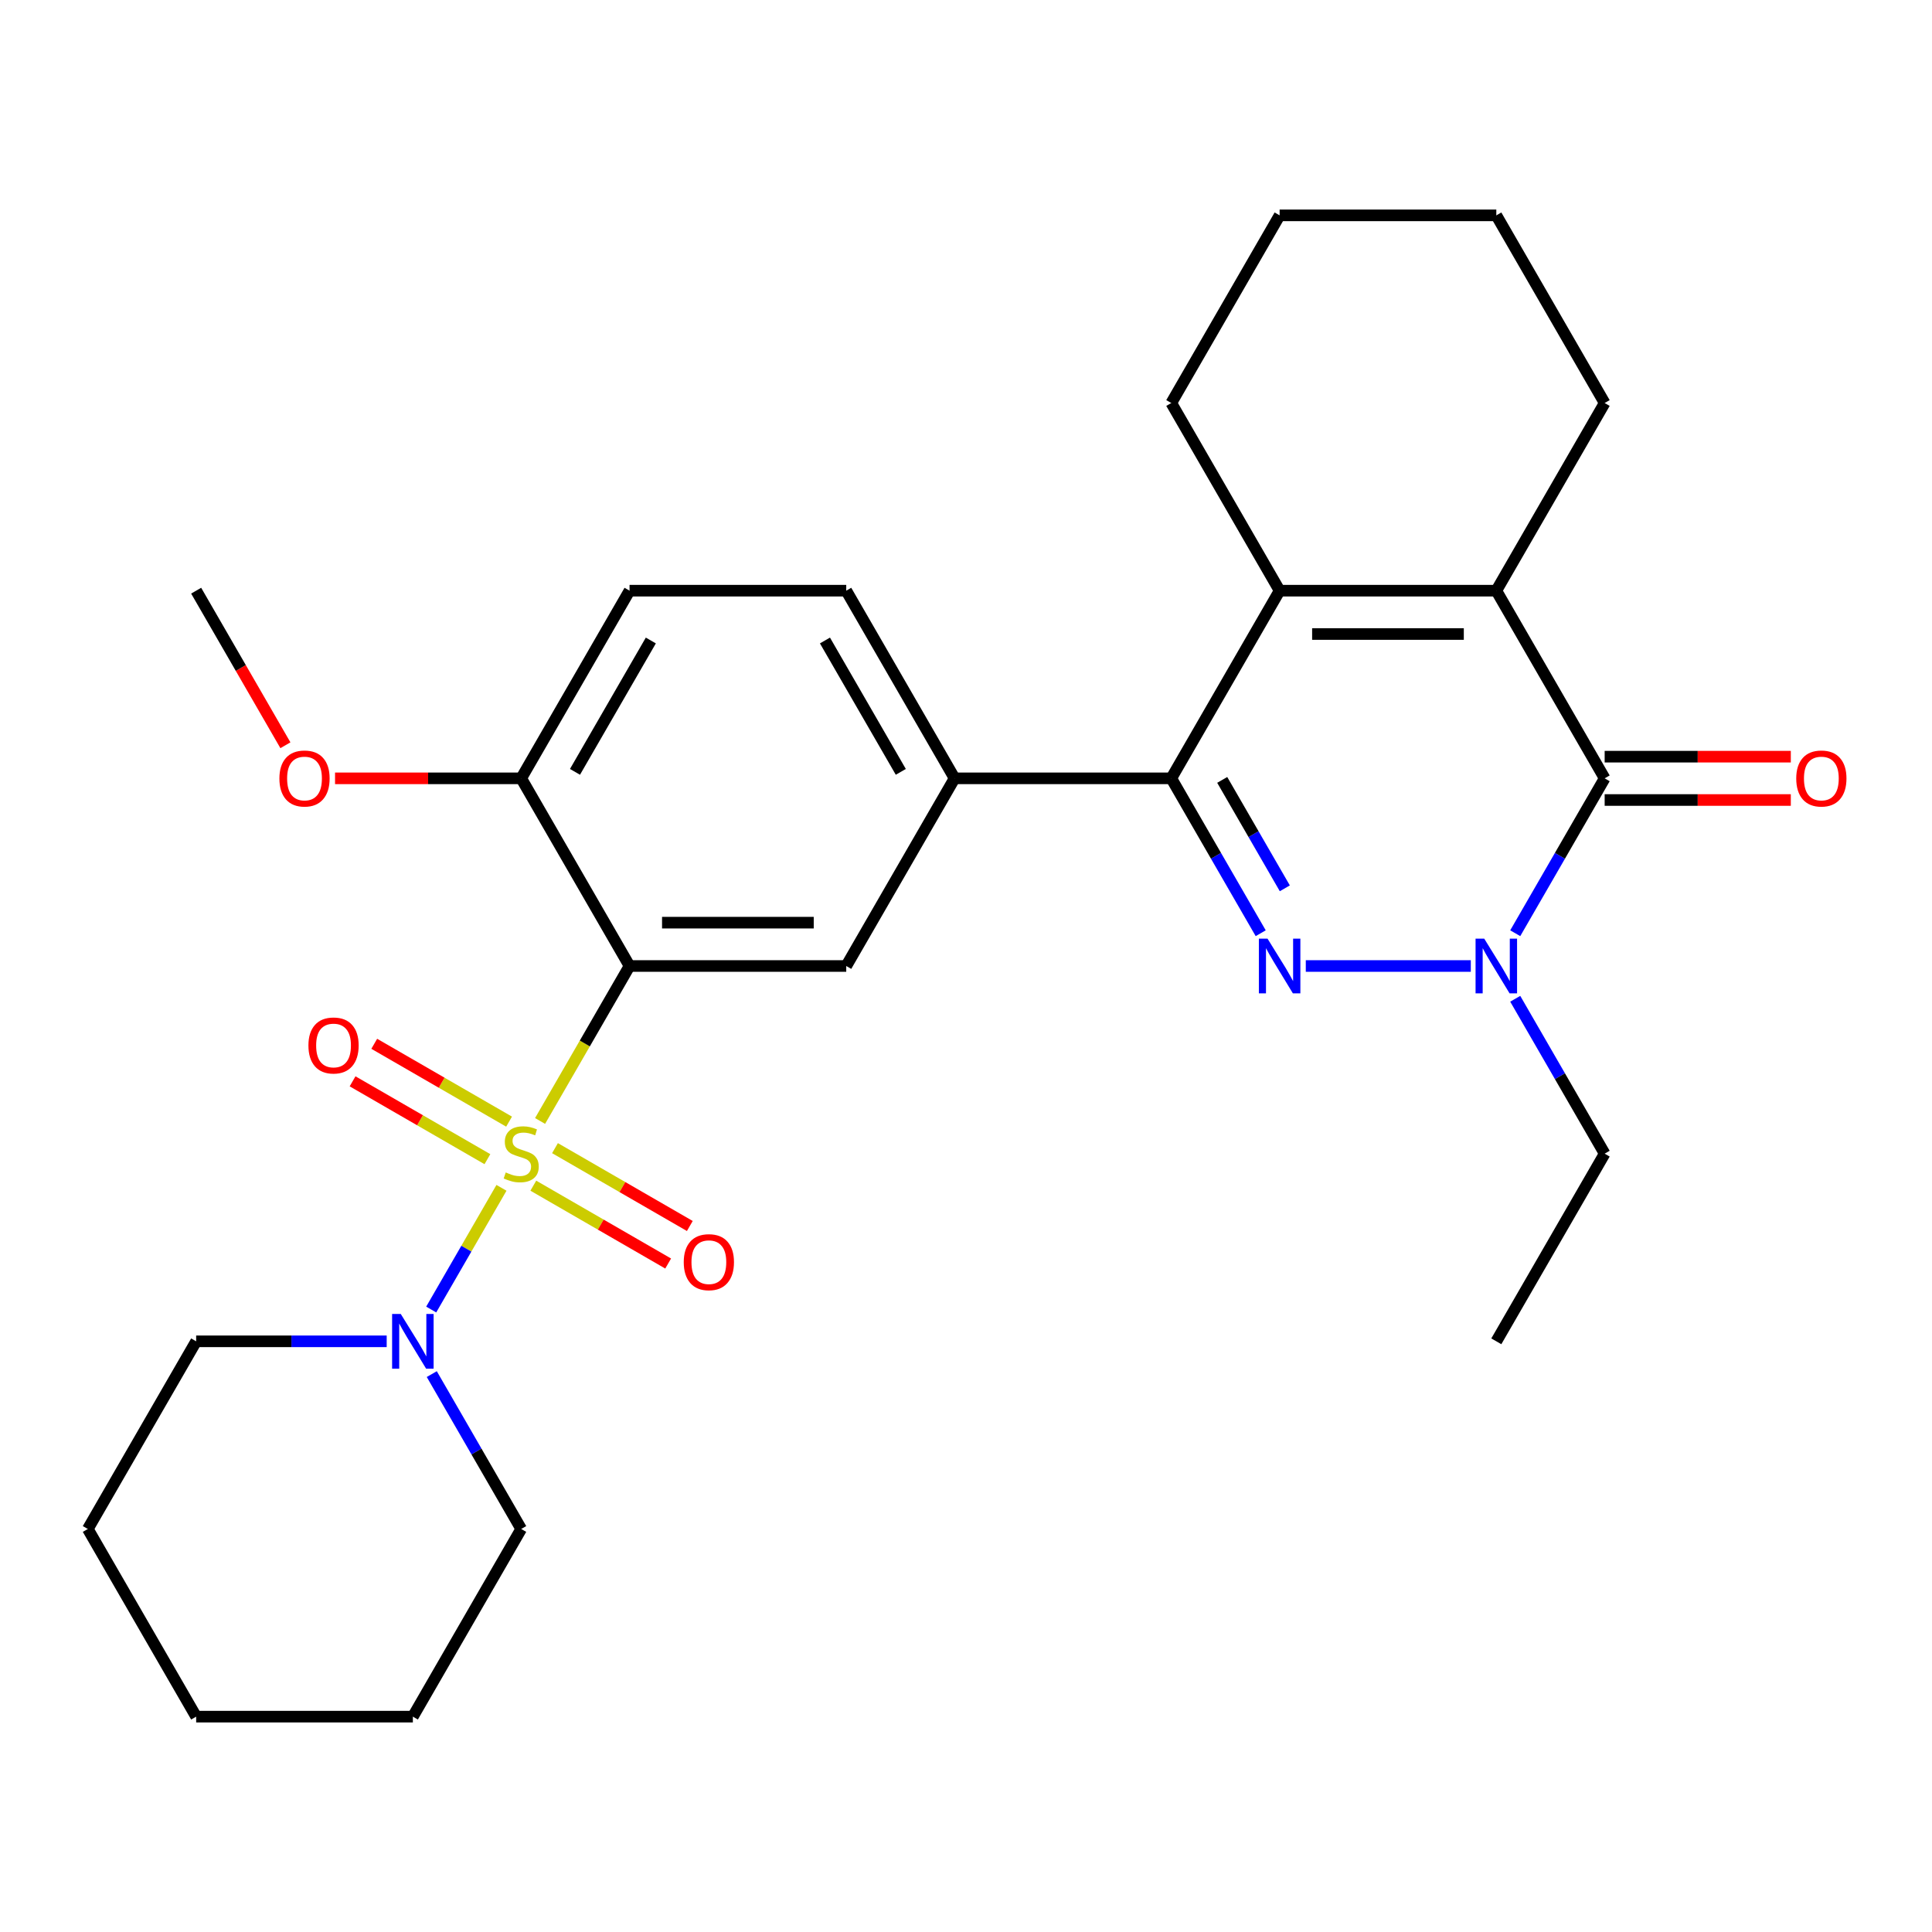 <?xml version='1.0' encoding='iso-8859-1'?>
<svg version='1.1' baseProfile='full'
              xmlns='http://www.w3.org/2000/svg'
                      xmlns:rdkit='http://www.rdkit.org/xml'
                      xmlns:xlink='http://www.w3.org/1999/xlink'
                  xml:space='preserve'
width='1000px' height='1000px' viewBox='0 0 1000 1000'>
<!-- END OF HEADER -->
<rect style='opacity:1.0;fill:#FFFFFF;stroke:none' width='1000' height='1000' x='0' y='0'> </rect>
<path class='bond-1' d='M 279.544,580.209 L 302.699,540.104' style='fill:none;fill-rule:evenodd;stroke:#CCCC00;stroke-width:6px;stroke-linecap:butt;stroke-linejoin:miter;stroke-opacity:1' />
<path class='bond-1' d='M 302.699,540.104 L 325.853,500' style='fill:none;fill-rule:evenodd;stroke:#000000;stroke-width:6px;stroke-linecap:butt;stroke-linejoin:miter;stroke-opacity:1' />
<path class='bond-7' d='M 259.563,614.817 L 241.378,646.314' style='fill:none;fill-rule:evenodd;stroke:#CCCC00;stroke-width:6px;stroke-linecap:butt;stroke-linejoin:miter;stroke-opacity:1' />
<path class='bond-7' d='M 241.378,646.314 L 223.193,677.812' style='fill:none;fill-rule:evenodd;stroke:#0000FF;stroke-width:6px;stroke-linecap:butt;stroke-linejoin:miter;stroke-opacity:1' />
<path class='bond-10' d='M 263.497,580.558 L 228.603,560.412' style='fill:none;fill-rule:evenodd;stroke:#CCCC00;stroke-width:6px;stroke-linecap:butt;stroke-linejoin:miter;stroke-opacity:1' />
<path class='bond-10' d='M 228.603,560.412 L 193.709,540.266' style='fill:none;fill-rule:evenodd;stroke:#FF0000;stroke-width:6px;stroke-linecap:butt;stroke-linejoin:miter;stroke-opacity:1' />
<path class='bond-10' d='M 252.281,599.985 L 217.387,579.839' style='fill:none;fill-rule:evenodd;stroke:#CCCC00;stroke-width:6px;stroke-linecap:butt;stroke-linejoin:miter;stroke-opacity:1' />
<path class='bond-10' d='M 217.387,579.839 L 182.493,559.693' style='fill:none;fill-rule:evenodd;stroke:#FF0000;stroke-width:6px;stroke-linecap:butt;stroke-linejoin:miter;stroke-opacity:1' />
<path class='bond-11' d='M 276.049,613.707 L 310.943,633.853' style='fill:none;fill-rule:evenodd;stroke:#CCCC00;stroke-width:6px;stroke-linecap:butt;stroke-linejoin:miter;stroke-opacity:1' />
<path class='bond-11' d='M 310.943,633.853 L 345.837,653.999' style='fill:none;fill-rule:evenodd;stroke:#FF0000;stroke-width:6px;stroke-linecap:butt;stroke-linejoin:miter;stroke-opacity:1' />
<path class='bond-11' d='M 287.265,594.281 L 322.159,614.427' style='fill:none;fill-rule:evenodd;stroke:#CCCC00;stroke-width:6px;stroke-linecap:butt;stroke-linejoin:miter;stroke-opacity:1' />
<path class='bond-11' d='M 322.159,614.427 L 357.053,634.573' style='fill:none;fill-rule:evenodd;stroke:#FF0000;stroke-width:6px;stroke-linecap:butt;stroke-linejoin:miter;stroke-opacity:1' />
<path class='bond-0' d='M 652.537,483.036 L 629.394,442.952' style='fill:none;fill-rule:evenodd;stroke:#0000FF;stroke-width:6px;stroke-linecap:butt;stroke-linejoin:miter;stroke-opacity:1' />
<path class='bond-0' d='M 629.394,442.952 L 606.251,402.867' style='fill:none;fill-rule:evenodd;stroke:#000000;stroke-width:6px;stroke-linecap:butt;stroke-linejoin:miter;stroke-opacity:1' />
<path class='bond-0' d='M 665.02,459.795 L 648.821,431.736' style='fill:none;fill-rule:evenodd;stroke:#0000FF;stroke-width:6px;stroke-linecap:butt;stroke-linejoin:miter;stroke-opacity:1' />
<path class='bond-0' d='M 648.821,431.736 L 632.621,403.677' style='fill:none;fill-rule:evenodd;stroke:#000000;stroke-width:6px;stroke-linecap:butt;stroke-linejoin:miter;stroke-opacity:1' />
<path class='bond-3' d='M 675.875,500 L 761.285,500' style='fill:none;fill-rule:evenodd;stroke:#0000FF;stroke-width:6px;stroke-linecap:butt;stroke-linejoin:miter;stroke-opacity:1' />
<path class='bond-8' d='M 325.853,500 L 438.012,500' style='fill:none;fill-rule:evenodd;stroke:#000000;stroke-width:6px;stroke-linecap:butt;stroke-linejoin:miter;stroke-opacity:1' />
<path class='bond-8' d='M 342.677,477.568 L 421.188,477.568' style='fill:none;fill-rule:evenodd;stroke:#000000;stroke-width:6px;stroke-linecap:butt;stroke-linejoin:miter;stroke-opacity:1' />
<path class='bond-12' d='M 325.853,500 L 269.773,402.867' style='fill:none;fill-rule:evenodd;stroke:#000000;stroke-width:6px;stroke-linecap:butt;stroke-linejoin:miter;stroke-opacity:1' />
<path class='bond-2' d='M 606.251,402.867 L 494.092,402.867' style='fill:none;fill-rule:evenodd;stroke:#000000;stroke-width:6px;stroke-linecap:butt;stroke-linejoin:miter;stroke-opacity:1' />
<path class='bond-6' d='M 606.251,402.867 L 662.331,305.734' style='fill:none;fill-rule:evenodd;stroke:#000000;stroke-width:6px;stroke-linecap:butt;stroke-linejoin:miter;stroke-opacity:1' />
<path class='bond-16' d='M 784.284,516.964 L 807.427,557.048' style='fill:none;fill-rule:evenodd;stroke:#0000FF;stroke-width:6px;stroke-linecap:butt;stroke-linejoin:miter;stroke-opacity:1' />
<path class='bond-16' d='M 807.427,557.048 L 830.57,597.133' style='fill:none;fill-rule:evenodd;stroke:#000000;stroke-width:6px;stroke-linecap:butt;stroke-linejoin:miter;stroke-opacity:1' />
<path class='bond-31' d='M 784.284,483.036 L 807.427,442.952' style='fill:none;fill-rule:evenodd;stroke:#0000FF;stroke-width:6px;stroke-linecap:butt;stroke-linejoin:miter;stroke-opacity:1' />
<path class='bond-31' d='M 807.427,442.952 L 830.57,402.867' style='fill:none;fill-rule:evenodd;stroke:#000000;stroke-width:6px;stroke-linecap:butt;stroke-linejoin:miter;stroke-opacity:1' />
<path class='bond-4' d='M 830.57,402.867 L 774.49,305.734' style='fill:none;fill-rule:evenodd;stroke:#000000;stroke-width:6px;stroke-linecap:butt;stroke-linejoin:miter;stroke-opacity:1' />
<path class='bond-13' d='M 830.57,414.083 L 878.748,414.083' style='fill:none;fill-rule:evenodd;stroke:#000000;stroke-width:6px;stroke-linecap:butt;stroke-linejoin:miter;stroke-opacity:1' />
<path class='bond-13' d='M 878.748,414.083 L 926.925,414.083' style='fill:none;fill-rule:evenodd;stroke:#FF0000;stroke-width:6px;stroke-linecap:butt;stroke-linejoin:miter;stroke-opacity:1' />
<path class='bond-13' d='M 830.57,391.651 L 878.748,391.651' style='fill:none;fill-rule:evenodd;stroke:#000000;stroke-width:6px;stroke-linecap:butt;stroke-linejoin:miter;stroke-opacity:1' />
<path class='bond-13' d='M 878.748,391.651 L 926.925,391.651' style='fill:none;fill-rule:evenodd;stroke:#FF0000;stroke-width:6px;stroke-linecap:butt;stroke-linejoin:miter;stroke-opacity:1' />
<path class='bond-5' d='M 774.49,305.734 L 662.331,305.734' style='fill:none;fill-rule:evenodd;stroke:#000000;stroke-width:6px;stroke-linecap:butt;stroke-linejoin:miter;stroke-opacity:1' />
<path class='bond-5' d='M 757.666,328.166 L 679.155,328.166' style='fill:none;fill-rule:evenodd;stroke:#000000;stroke-width:6px;stroke-linecap:butt;stroke-linejoin:miter;stroke-opacity:1' />
<path class='bond-17' d='M 774.49,305.734 L 830.57,208.601' style='fill:none;fill-rule:evenodd;stroke:#000000;stroke-width:6px;stroke-linecap:butt;stroke-linejoin:miter;stroke-opacity:1' />
<path class='bond-18' d='M 662.331,305.734 L 606.251,208.601' style='fill:none;fill-rule:evenodd;stroke:#000000;stroke-width:6px;stroke-linecap:butt;stroke-linejoin:miter;stroke-opacity:1' />
<path class='bond-20' d='M 200.15,694.266 L 150.842,694.266' style='fill:none;fill-rule:evenodd;stroke:#0000FF;stroke-width:6px;stroke-linecap:butt;stroke-linejoin:miter;stroke-opacity:1' />
<path class='bond-20' d='M 150.842,694.266 L 101.534,694.266' style='fill:none;fill-rule:evenodd;stroke:#000000;stroke-width:6px;stroke-linecap:butt;stroke-linejoin:miter;stroke-opacity:1' />
<path class='bond-21' d='M 223.488,711.23 L 246.63,751.314' style='fill:none;fill-rule:evenodd;stroke:#0000FF;stroke-width:6px;stroke-linecap:butt;stroke-linejoin:miter;stroke-opacity:1' />
<path class='bond-21' d='M 246.63,751.314 L 269.773,791.399' style='fill:none;fill-rule:evenodd;stroke:#000000;stroke-width:6px;stroke-linecap:butt;stroke-linejoin:miter;stroke-opacity:1' />
<path class='bond-9' d='M 438.012,500 L 494.092,402.867' style='fill:none;fill-rule:evenodd;stroke:#000000;stroke-width:6px;stroke-linecap:butt;stroke-linejoin:miter;stroke-opacity:1' />
<path class='bond-30' d='M 494.092,402.867 L 438.012,305.734' style='fill:none;fill-rule:evenodd;stroke:#000000;stroke-width:6px;stroke-linecap:butt;stroke-linejoin:miter;stroke-opacity:1' />
<path class='bond-30' d='M 466.253,399.513 L 426.998,331.52' style='fill:none;fill-rule:evenodd;stroke:#000000;stroke-width:6px;stroke-linecap:butt;stroke-linejoin:miter;stroke-opacity:1' />
<path class='bond-15' d='M 269.773,402.867 L 325.853,305.734' style='fill:none;fill-rule:evenodd;stroke:#000000;stroke-width:6px;stroke-linecap:butt;stroke-linejoin:miter;stroke-opacity:1' />
<path class='bond-15' d='M 297.612,399.513 L 336.868,331.52' style='fill:none;fill-rule:evenodd;stroke:#000000;stroke-width:6px;stroke-linecap:butt;stroke-linejoin:miter;stroke-opacity:1' />
<path class='bond-19' d='M 269.773,402.867 L 221.596,402.867' style='fill:none;fill-rule:evenodd;stroke:#000000;stroke-width:6px;stroke-linecap:butt;stroke-linejoin:miter;stroke-opacity:1' />
<path class='bond-19' d='M 221.596,402.867 L 173.418,402.867' style='fill:none;fill-rule:evenodd;stroke:#FF0000;stroke-width:6px;stroke-linecap:butt;stroke-linejoin:miter;stroke-opacity:1' />
<path class='bond-14' d='M 438.012,305.734 L 325.853,305.734' style='fill:none;fill-rule:evenodd;stroke:#000000;stroke-width:6px;stroke-linecap:butt;stroke-linejoin:miter;stroke-opacity:1' />
<path class='bond-23' d='M 830.57,597.133 L 774.49,694.266' style='fill:none;fill-rule:evenodd;stroke:#000000;stroke-width:6px;stroke-linecap:butt;stroke-linejoin:miter;stroke-opacity:1' />
<path class='bond-32' d='M 830.57,208.601 L 774.49,111.469' style='fill:none;fill-rule:evenodd;stroke:#000000;stroke-width:6px;stroke-linecap:butt;stroke-linejoin:miter;stroke-opacity:1' />
<path class='bond-25' d='M 606.251,208.601 L 662.331,111.469' style='fill:none;fill-rule:evenodd;stroke:#000000;stroke-width:6px;stroke-linecap:butt;stroke-linejoin:miter;stroke-opacity:1' />
<path class='bond-22' d='M 147.727,385.743 L 124.631,345.739' style='fill:none;fill-rule:evenodd;stroke:#FF0000;stroke-width:6px;stroke-linecap:butt;stroke-linejoin:miter;stroke-opacity:1' />
<path class='bond-22' d='M 124.631,345.739 L 101.534,305.734' style='fill:none;fill-rule:evenodd;stroke:#000000;stroke-width:6px;stroke-linecap:butt;stroke-linejoin:miter;stroke-opacity:1' />
<path class='bond-27' d='M 101.534,694.266 L 45.455,791.399' style='fill:none;fill-rule:evenodd;stroke:#000000;stroke-width:6px;stroke-linecap:butt;stroke-linejoin:miter;stroke-opacity:1' />
<path class='bond-26' d='M 269.773,791.399 L 213.694,888.531' style='fill:none;fill-rule:evenodd;stroke:#000000;stroke-width:6px;stroke-linecap:butt;stroke-linejoin:miter;stroke-opacity:1' />
<path class='bond-24' d='M 774.49,111.469 L 662.331,111.469' style='fill:none;fill-rule:evenodd;stroke:#000000;stroke-width:6px;stroke-linecap:butt;stroke-linejoin:miter;stroke-opacity:1' />
<path class='bond-28' d='M 213.694,888.531 L 101.534,888.531' style='fill:none;fill-rule:evenodd;stroke:#000000;stroke-width:6px;stroke-linecap:butt;stroke-linejoin:miter;stroke-opacity:1' />
<path class='bond-29' d='M 45.455,791.399 L 101.534,888.531' style='fill:none;fill-rule:evenodd;stroke:#000000;stroke-width:6px;stroke-linecap:butt;stroke-linejoin:miter;stroke-opacity:1' />
<path  class='atom-0' d='M 261.773 606.853
Q 262.093 606.973, 263.413 607.533
Q 264.733 608.093, 266.173 608.453
Q 267.653 608.773, 269.093 608.773
Q 271.773 608.773, 273.333 607.493
Q 274.893 606.173, 274.893 603.893
Q 274.893 602.333, 274.093 601.373
Q 273.333 600.413, 272.133 599.893
Q 270.933 599.373, 268.933 598.773
Q 266.413 598.013, 264.893 597.293
Q 263.413 596.573, 262.333 595.053
Q 261.293 593.533, 261.293 590.973
Q 261.293 587.413, 263.693 585.213
Q 266.133 583.013, 270.933 583.013
Q 274.213 583.013, 277.933 584.573
L 277.013 587.653
Q 273.613 586.253, 271.053 586.253
Q 268.293 586.253, 266.773 587.413
Q 265.253 588.533, 265.293 590.493
Q 265.293 592.013, 266.053 592.933
Q 266.853 593.853, 267.973 594.373
Q 269.133 594.893, 271.053 595.493
Q 273.613 596.293, 275.133 597.093
Q 276.653 597.893, 277.733 599.533
Q 278.853 601.133, 278.853 603.893
Q 278.853 607.813, 276.213 609.933
Q 273.613 612.013, 269.253 612.013
Q 266.733 612.013, 264.813 611.453
Q 262.933 610.933, 260.693 610.013
L 261.773 606.853
' fill='#CCCC00'/>
<path  class='atom-1' d='M 656.071 485.84
L 665.351 500.84
Q 666.271 502.32, 667.751 505
Q 669.231 507.68, 669.311 507.84
L 669.311 485.84
L 673.071 485.84
L 673.071 514.16
L 669.191 514.16
L 659.231 497.76
Q 658.071 495.84, 656.831 493.64
Q 655.631 491.44, 655.271 490.76
L 655.271 514.16
L 651.591 514.16
L 651.591 485.84
L 656.071 485.84
' fill='#0000FF'/>
<path  class='atom-4' d='M 768.23 485.84
L 777.51 500.84
Q 778.43 502.32, 779.91 505
Q 781.39 507.68, 781.47 507.84
L 781.47 485.84
L 785.23 485.84
L 785.23 514.16
L 781.35 514.16
L 771.39 497.76
Q 770.23 495.84, 768.99 493.64
Q 767.79 491.44, 767.43 490.76
L 767.43 514.16
L 763.75 514.16
L 763.75 485.84
L 768.23 485.84
' fill='#0000FF'/>
<path  class='atom-8' d='M 207.434 680.106
L 216.714 695.106
Q 217.634 696.586, 219.114 699.266
Q 220.594 701.946, 220.674 702.106
L 220.674 680.106
L 224.434 680.106
L 224.434 708.426
L 220.554 708.426
L 210.594 692.026
Q 209.434 690.106, 208.194 687.906
Q 206.994 685.706, 206.634 685.026
L 206.634 708.426
L 202.954 708.426
L 202.954 680.106
L 207.434 680.106
' fill='#0000FF'/>
<path  class='atom-11' d='M 159.64 541.133
Q 159.64 534.333, 163 530.533
Q 166.36 526.733, 172.64 526.733
Q 178.92 526.733, 182.28 530.533
Q 185.64 534.333, 185.64 541.133
Q 185.64 548.013, 182.24 551.933
Q 178.84 555.813, 172.64 555.813
Q 166.4 555.813, 163 551.933
Q 159.64 548.053, 159.64 541.133
M 172.64 552.613
Q 176.96 552.613, 179.28 549.733
Q 181.64 546.813, 181.64 541.133
Q 181.64 535.573, 179.28 532.773
Q 176.96 529.933, 172.64 529.933
Q 168.32 529.933, 165.96 532.733
Q 163.64 535.533, 163.64 541.133
Q 163.64 546.853, 165.96 549.733
Q 168.32 552.613, 172.64 552.613
' fill='#FF0000'/>
<path  class='atom-12' d='M 353.906 653.293
Q 353.906 646.493, 357.266 642.693
Q 360.626 638.893, 366.906 638.893
Q 373.186 638.893, 376.546 642.693
Q 379.906 646.493, 379.906 653.293
Q 379.906 660.173, 376.506 664.093
Q 373.106 667.973, 366.906 667.973
Q 360.666 667.973, 357.266 664.093
Q 353.906 660.213, 353.906 653.293
M 366.906 664.773
Q 371.226 664.773, 373.546 661.893
Q 375.906 658.973, 375.906 653.293
Q 375.906 647.733, 373.546 644.933
Q 371.226 642.093, 366.906 642.093
Q 362.586 642.093, 360.226 644.893
Q 357.906 647.693, 357.906 653.293
Q 357.906 659.013, 360.226 661.893
Q 362.586 664.773, 366.906 664.773
' fill='#FF0000'/>
<path  class='atom-14' d='M 929.729 402.947
Q 929.729 396.147, 933.089 392.347
Q 936.449 388.547, 942.729 388.547
Q 949.009 388.547, 952.369 392.347
Q 955.729 396.147, 955.729 402.947
Q 955.729 409.827, 952.329 413.747
Q 948.929 417.627, 942.729 417.627
Q 936.489 417.627, 933.089 413.747
Q 929.729 409.867, 929.729 402.947
M 942.729 414.427
Q 947.049 414.427, 949.369 411.547
Q 951.729 408.627, 951.729 402.947
Q 951.729 397.387, 949.369 394.587
Q 947.049 391.747, 942.729 391.747
Q 938.409 391.747, 936.049 394.547
Q 933.729 397.347, 933.729 402.947
Q 933.729 408.667, 936.049 411.547
Q 938.409 414.427, 942.729 414.427
' fill='#FF0000'/>
<path  class='atom-20' d='M 144.614 402.947
Q 144.614 396.147, 147.974 392.347
Q 151.334 388.547, 157.614 388.547
Q 163.894 388.547, 167.254 392.347
Q 170.614 396.147, 170.614 402.947
Q 170.614 409.827, 167.214 413.747
Q 163.814 417.627, 157.614 417.627
Q 151.374 417.627, 147.974 413.747
Q 144.614 409.867, 144.614 402.947
M 157.614 414.427
Q 161.934 414.427, 164.254 411.547
Q 166.614 408.627, 166.614 402.947
Q 166.614 397.387, 164.254 394.587
Q 161.934 391.747, 157.614 391.747
Q 153.294 391.747, 150.934 394.547
Q 148.614 397.347, 148.614 402.947
Q 148.614 408.667, 150.934 411.547
Q 153.294 414.427, 157.614 414.427
' fill='#FF0000'/>
</svg>
